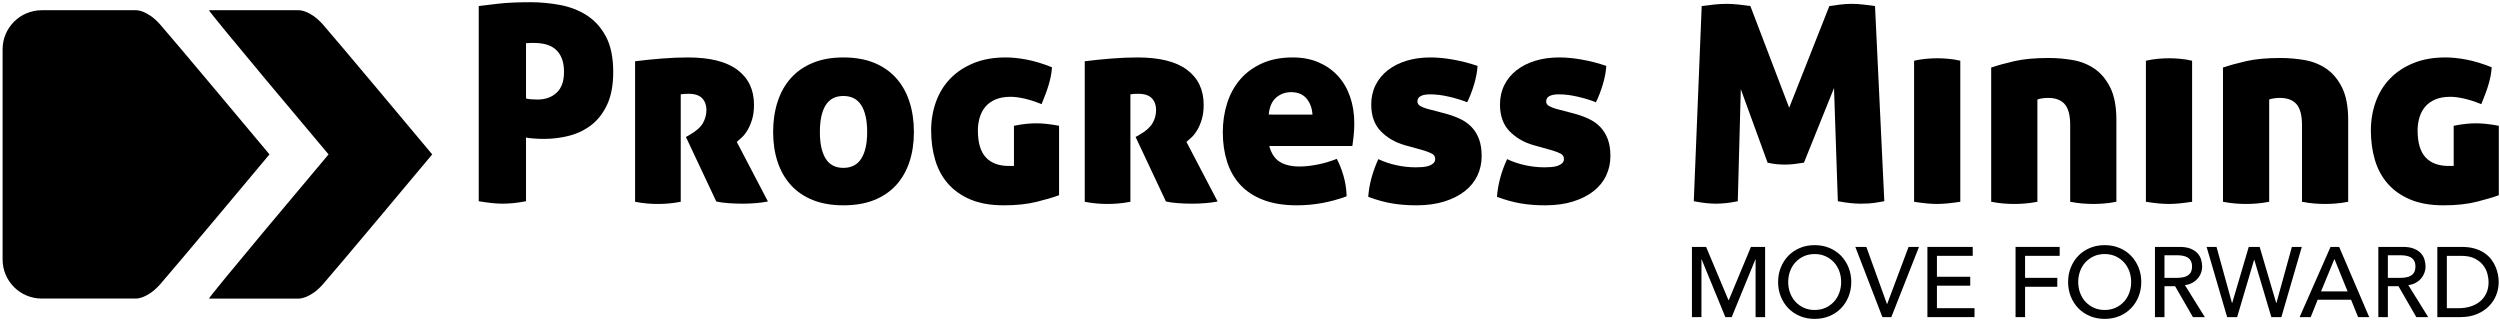 <svg width="704" height="90" viewBox="0 0 704 90" fill="none" xmlns="http://www.w3.org/2000/svg">
<g clip-path="url(#clip0_5440_26599)">
<path d="M75.92 43.521C75.92 43.521 75.895 43.492 75.883 43.478C75.895 43.464 75.92 43.434 75.92 43.434H75.848C74.361 41.657 48.482 10.703 45.054 6.847C41.525 2.88 38.439 2.88 38.439 2.88H11.744C5.662 2.88 0.732 7.809 0.732 13.89V73.063C0.732 79.146 5.662 84.076 11.744 84.076H38.438C38.438 84.076 41.524 84.076 45.053 80.108C48.481 76.254 74.36 45.298 75.847 43.521H75.92Z" fill="black"/>
<path d="M121.675 43.435C120.189 41.658 94.308 10.704 90.881 6.848C87.352 2.881 84.267 2.881 84.267 2.881H58.877C58.322 2.881 90.995 41.657 92.482 43.435H92.554C92.554 43.435 92.529 43.465 92.517 43.479C92.529 43.493 92.554 43.522 92.554 43.522H92.482C90.995 45.299 58.322 84.077 58.877 84.077H84.267C84.267 84.077 87.352 84.077 90.881 80.109C94.308 76.255 120.189 45.299 121.675 43.522H121.746C121.746 43.522 121.722 43.493 121.711 43.479C121.722 43.465 121.746 43.435 121.746 43.435H121.675Z" fill="black"/>
<path d="M165.178 4.281C162.946 2.871 160.444 1.908 157.672 1.394C154.901 0.882 152.155 0.624 149.436 0.624C145.742 0.624 142.674 0.767 140.238 1.047C137.8 1.33 135.991 1.548 134.811 1.701V56.664C137.479 57.125 139.711 57.355 141.507 57.355C142.431 57.355 143.432 57.303 144.51 57.202C145.587 57.098 146.792 56.92 148.127 56.664V38.729C148.537 38.833 149.243 38.921 150.244 38.999C151.245 39.075 152.232 39.114 153.208 39.114C155.671 39.114 158.069 38.805 160.405 38.19C162.739 37.574 164.818 36.548 166.639 35.112C168.46 33.674 169.923 31.751 171.027 29.338C172.131 26.927 172.682 23.9 172.682 20.255C172.682 16.15 171.99 12.815 170.604 10.248C169.219 7.682 167.41 5.693 165.178 4.281ZM156.748 26.104C155.363 27.388 153.565 28.03 151.36 28.03C150.692 28.03 150.051 28.004 149.435 27.952C148.819 27.902 148.382 27.825 148.126 27.722V12.172C148.536 12.121 148.946 12.094 149.357 12.094C149.767 12.094 150.127 12.094 150.435 12.094C151.563 12.094 152.64 12.223 153.668 12.479C154.693 12.737 155.592 13.186 156.361 13.827C157.132 14.47 157.734 15.317 158.17 16.367C158.607 17.42 158.825 18.715 158.825 20.255C158.827 22.871 158.135 24.822 156.748 26.104Z" fill="black"/>
<path d="M208.861 38.729C209.425 38.216 209.965 37.536 210.478 36.69C210.99 35.842 211.426 34.83 211.787 33.649C212.145 32.469 212.326 31.083 212.326 29.492C212.326 25.285 210.772 22.013 207.668 19.678C204.563 17.343 199.906 16.175 193.697 16.175C191.387 16.175 188.936 16.279 186.345 16.484C183.753 16.689 181.252 16.945 178.84 17.254V56.821C180.174 57.076 181.354 57.243 182.381 57.319C183.406 57.397 184.356 57.435 185.229 57.435C186.049 57.435 187 57.397 188.077 57.319C189.155 57.243 190.361 57.076 191.696 56.821V26.566C192.208 26.463 192.952 26.412 193.928 26.412C195.671 26.412 196.942 26.836 197.738 27.682C198.533 28.529 198.931 29.62 198.931 30.953C198.931 32.289 198.597 33.531 197.93 34.687C197.263 35.841 196.031 36.932 194.236 37.958L193.158 38.573L201.703 56.739C202.575 56.944 203.678 57.097 205.013 57.202C206.347 57.304 207.733 57.355 209.169 57.355C210.35 57.355 211.568 57.303 212.826 57.202C214.083 57.098 215.224 56.944 216.251 56.739L207.476 39.958C207.835 39.652 208.297 39.242 208.861 38.729Z" fill="black"/>
<path d="M252.315 21.947C250.647 20.099 248.582 18.676 246.119 17.676C243.655 16.674 240.781 16.174 237.498 16.174C234.265 16.174 231.416 16.674 228.953 17.676C226.49 18.676 224.424 20.1 222.756 21.947C221.089 23.795 219.832 26.014 218.985 28.605C218.137 31.197 217.714 34.058 217.714 37.188C217.714 40.267 218.137 43.078 218.985 45.618C219.832 48.159 221.089 50.34 222.756 52.16C224.424 53.984 226.49 55.381 228.953 56.355C231.416 57.329 234.265 57.818 237.498 57.818C240.781 57.818 243.655 57.33 246.119 56.355C248.582 55.38 250.647 53.984 252.315 52.16C253.983 50.34 255.24 48.159 256.087 45.618C256.934 43.078 257.357 40.267 257.357 37.188C257.357 34.058 256.934 31.197 256.087 28.605C255.24 26.015 253.983 23.795 252.315 21.947ZM242.539 44.656C241.435 46.4 239.755 47.273 237.498 47.273C235.239 47.273 233.571 46.4 232.494 44.656C231.416 42.912 230.878 40.422 230.878 37.188C230.878 33.905 231.416 31.39 232.494 29.644C233.571 27.901 235.239 27.027 237.498 27.027C239.755 27.027 241.436 27.901 242.539 29.644C243.643 31.39 244.195 33.905 244.195 37.188C244.195 40.422 243.643 42.912 242.539 44.656Z" fill="black"/>
<path d="M288.956 34.879C287.956 34.983 286.812 35.162 285.531 35.418V46.733H284.145C281.27 46.733 279.089 45.925 277.601 44.309C276.113 42.693 275.37 40.165 275.37 36.726C275.37 35.496 275.536 34.302 275.87 33.147C276.203 31.993 276.729 30.98 277.448 30.106C278.166 29.234 279.115 28.542 280.296 28.029C281.476 27.515 282.914 27.258 284.608 27.258C285.685 27.258 286.967 27.425 288.457 27.759C289.944 28.093 291.561 28.618 293.307 29.336C293.768 28.208 294.165 27.194 294.5 26.296C294.833 25.399 295.115 24.552 295.347 23.756C295.577 22.96 295.77 22.177 295.924 21.407C296.077 20.637 296.18 19.817 296.232 18.944C293.666 17.918 291.305 17.2 289.15 16.79C286.995 16.379 285.019 16.173 283.223 16.173C279.785 16.173 276.757 16.712 274.14 17.79C271.522 18.868 269.328 20.33 267.558 22.177C265.787 24.025 264.453 26.206 263.555 28.72C262.657 31.236 262.208 33.905 262.208 36.726C262.208 39.652 262.579 42.398 263.324 44.963C264.067 47.529 265.261 49.762 266.903 51.659C268.545 53.558 270.662 55.059 273.254 56.163C275.845 57.267 278.988 57.817 282.684 57.817C286.224 57.817 289.329 57.483 291.998 56.818C294.665 56.151 296.744 55.534 298.232 54.969V35.418C295.769 34.957 293.639 34.725 291.843 34.725C290.919 34.725 289.957 34.777 288.956 34.879Z" fill="black"/>
<path d="M335.488 38.729C336.052 38.216 336.591 37.536 337.104 36.69C337.617 35.842 338.053 34.83 338.413 33.649C338.771 32.469 338.952 31.083 338.952 29.492C338.952 25.285 337.399 22.013 334.295 19.678C331.19 17.343 326.532 16.175 320.324 16.175C318.014 16.175 315.562 16.279 312.972 16.484C310.379 16.689 307.878 16.945 305.467 17.254V56.821C306.8 57.076 307.981 57.243 309.007 57.319C310.033 57.397 310.983 57.435 311.856 57.435C312.676 57.435 313.627 57.397 314.704 57.319C315.782 57.243 316.987 57.076 318.322 56.821V26.566C318.835 26.463 319.579 26.412 320.554 26.412C322.297 26.412 323.568 26.836 324.365 27.682C325.16 28.529 325.558 29.62 325.558 30.953C325.558 32.289 325.223 33.531 324.557 34.687C323.889 35.841 322.658 36.932 320.862 37.958L319.784 38.573L328.329 56.739C329.201 56.944 330.305 57.097 331.64 57.202C332.973 57.304 334.359 57.355 335.796 57.355C336.977 57.355 338.194 57.303 339.452 57.202C340.71 57.098 341.85 56.944 342.878 56.739L334.103 39.958C334.461 39.652 334.923 39.242 335.488 38.729Z" fill="black"/>
<path d="M376.748 21.37C375.259 19.754 373.45 18.483 371.321 17.559C369.191 16.636 366.766 16.173 364.047 16.173C360.762 16.173 357.889 16.726 355.426 17.829C352.962 18.933 350.909 20.433 349.267 22.331C347.625 24.23 346.394 26.463 345.573 29.028C344.753 31.594 344.342 34.339 344.342 37.264C344.342 40.241 344.739 42.987 345.535 45.501C346.33 48.016 347.561 50.184 349.229 52.005C350.896 53.828 353.051 55.251 355.697 56.277C358.339 57.302 361.509 57.816 365.203 57.816C369.974 57.816 374.644 56.969 379.212 55.276C379.161 53.274 378.865 51.35 378.328 49.504C377.788 47.656 377.159 46.066 376.44 44.732C374.644 45.451 372.823 45.99 370.976 46.347C369.127 46.707 367.46 46.887 365.972 46.887C363.662 46.887 361.802 46.45 360.39 45.577C358.979 44.705 357.993 43.217 357.426 41.112H380.828C380.93 40.394 381.046 39.484 381.175 38.38C381.302 37.277 381.366 36.032 381.366 34.647C381.366 31.979 380.97 29.503 380.174 27.219C379.378 24.938 378.236 22.986 376.748 21.37ZM357.273 32.262C357.477 30.107 358.169 28.518 359.351 27.49C360.531 26.465 361.941 25.951 363.584 25.951C365.482 25.951 366.933 26.555 367.933 27.761C368.935 28.967 369.485 30.468 369.588 32.263L357.273 32.262Z" fill="black"/>
<path d="M414.351 35.727C413.454 34.803 412.375 34.047 411.12 33.456C409.86 32.868 408.463 32.366 406.924 31.955L401.921 30.646C401.2 30.442 400.56 30.184 399.995 29.876C399.43 29.568 399.149 29.133 399.149 28.567C399.149 27.234 400.354 26.566 402.766 26.566C404.409 26.566 406.204 26.796 408.156 27.258C410.105 27.72 411.773 28.234 413.159 28.797C413.877 27.361 414.517 25.706 415.083 23.833C415.647 21.96 415.98 20.203 416.083 18.56C413.826 17.79 411.542 17.201 409.232 16.79C406.923 16.379 404.794 16.173 402.843 16.173C400.38 16.173 398.134 16.482 396.108 17.097C394.08 17.714 392.324 18.598 390.836 19.753C389.347 20.907 388.192 22.306 387.371 23.948C386.55 25.59 386.141 27.411 386.141 29.413C386.141 32.596 387.037 35.11 388.834 36.957C390.63 38.804 392.887 40.113 395.608 40.883L400.842 42.345C401.713 42.603 402.485 42.898 403.151 43.23C403.817 43.565 404.152 44.066 404.152 44.733C404.152 45.247 403.985 45.656 403.652 45.963C403.318 46.271 402.894 46.516 402.381 46.694C401.867 46.874 401.277 46.99 400.611 47.042C399.943 47.092 399.302 47.118 398.685 47.118C396.889 47.118 395.093 46.925 393.297 46.541C391.5 46.156 389.781 45.578 388.139 44.809C386.496 48.402 385.547 51.943 385.291 55.432C387.65 56.305 389.883 56.92 391.988 57.28C394.092 57.637 396.376 57.818 398.839 57.818C401.816 57.818 404.444 57.459 406.73 56.74C409.012 56.023 410.937 55.048 412.502 53.815C414.067 52.585 415.247 51.122 416.044 49.428C416.838 47.734 417.237 45.913 417.237 43.962C417.237 42.064 416.979 40.446 416.466 39.112C415.953 37.778 415.248 36.65 414.351 35.727Z" fill="black"/>
<path d="M450.606 35.727C449.707 34.803 448.629 34.047 447.373 33.456C446.114 32.868 444.717 32.366 443.178 31.955L438.174 30.646C437.454 30.442 436.814 30.184 436.249 29.876C435.684 29.568 435.403 29.133 435.403 28.567C435.403 27.234 436.608 26.566 439.02 26.566C440.662 26.566 442.458 26.796 444.41 27.258C446.359 27.72 448.027 28.234 449.414 28.797C450.131 27.361 450.771 25.706 451.337 23.833C451.901 21.96 452.234 20.203 452.338 18.56C450.079 17.79 447.797 17.201 445.486 16.79C443.177 16.379 441.047 16.173 439.097 16.173C436.634 16.173 434.388 16.482 432.361 17.097C430.335 17.714 428.577 18.598 427.09 19.753C425.601 20.907 424.445 22.306 423.625 23.948C422.804 25.591 422.395 27.411 422.395 29.413C422.395 32.596 423.292 35.11 425.088 36.957C426.885 38.804 429.141 40.113 431.863 40.883L437.096 42.345C437.967 42.603 438.739 42.898 439.404 43.23C440.071 43.565 440.406 44.066 440.406 44.733C440.406 45.247 440.24 45.656 439.905 45.963C439.572 46.271 439.147 46.516 438.635 46.694C438.121 46.874 437.531 46.99 436.865 47.042C436.196 47.092 435.556 47.118 434.94 47.118C433.143 47.118 431.348 46.925 429.55 46.541C427.754 46.156 426.035 45.578 424.393 44.809C422.75 48.402 421.802 51.943 421.545 55.432C423.905 56.305 426.138 56.92 428.242 57.28C430.346 57.637 432.63 57.818 435.093 57.818C438.07 57.818 440.699 57.459 442.984 56.74C445.267 56.023 447.191 55.048 448.757 53.815C450.321 52.585 451.5 51.122 452.297 49.428C453.093 47.734 453.491 45.913 453.491 43.962C453.491 42.064 453.234 40.446 452.72 39.112C452.206 37.778 451.502 36.65 450.606 35.727Z" fill="black"/>
<path d="M505.219 46.194C506.142 46.092 507.066 45.964 507.99 45.809L516.458 24.794L517.536 56.664C519.999 57.125 522.128 57.355 523.924 57.355C525.567 57.355 526.888 57.279 527.889 57.125C528.89 56.971 529.801 56.818 530.622 56.664L528.004 1.701C526.927 1.548 525.823 1.407 524.695 1.278C523.564 1.151 522.462 1.086 521.384 1.086C520.356 1.086 519.318 1.151 518.266 1.278C517.214 1.407 516.174 1.548 515.149 1.701L503.834 30.337L492.903 1.701C491.877 1.548 490.76 1.407 489.555 1.278C488.348 1.151 487.232 1.086 486.206 1.086C485.128 1.086 483.96 1.151 482.703 1.278C481.444 1.407 480.279 1.548 479.2 1.701L476.968 56.664C479.328 57.125 481.406 57.355 483.203 57.355C485.153 57.355 487.205 57.125 489.361 56.664L490.208 25.102L497.752 45.808C498.623 46.014 499.471 46.156 500.293 46.233C501.112 46.309 501.907 46.347 502.679 46.347C503.448 46.349 504.294 46.299 505.219 46.194Z" fill="black"/>
<path d="M548.401 57.28C549.479 57.176 550.684 57.022 552.019 56.819V17.098C550.942 16.842 549.837 16.662 548.709 16.559C547.579 16.457 546.526 16.406 545.553 16.406C544.525 16.406 543.461 16.458 542.358 16.559C541.254 16.663 540.138 16.842 539.009 17.098V56.82C540.292 57.023 541.473 57.176 542.551 57.281C543.628 57.383 544.603 57.434 545.476 57.434C546.349 57.434 547.323 57.382 548.401 57.28Z" fill="black"/>
<path d="M582.965 56.819C584.298 57.074 585.504 57.241 586.581 57.317C587.66 57.395 588.635 57.433 589.507 57.433C590.327 57.433 591.277 57.395 592.356 57.317C593.433 57.241 594.638 57.074 595.974 56.819V33.802C595.974 30.005 595.396 26.951 594.241 24.641C593.087 22.332 591.598 20.562 589.777 19.33C587.955 18.099 585.915 17.29 583.657 16.906C581.398 16.521 579.142 16.328 576.884 16.328C573.035 16.328 569.827 16.624 567.263 17.213C564.695 17.804 562.515 18.406 560.719 19.023V56.82C562.053 57.075 563.259 57.242 564.336 57.318C565.415 57.396 566.389 57.434 567.263 57.434C568.081 57.434 569.032 57.396 570.111 57.318C571.188 57.242 572.393 57.075 573.729 56.82V28.03C573.881 27.926 574.279 27.825 574.921 27.721C575.562 27.618 576.165 27.567 576.73 27.567C578.834 27.567 580.398 28.158 581.425 29.338C582.451 30.52 582.966 32.47 582.966 35.189L582.965 56.819Z" fill="black"/>
<path d="M610.752 57.434C611.625 57.434 612.6 57.382 613.677 57.281C614.754 57.177 615.961 57.023 617.296 56.82V17.098C616.218 16.842 615.112 16.662 613.985 16.559C612.855 16.457 611.802 16.406 610.829 16.406C609.801 16.406 608.737 16.458 607.634 16.559C606.53 16.663 605.414 16.842 604.285 17.098V56.82C605.568 57.023 606.749 57.176 607.826 57.281C608.904 57.382 609.879 57.434 610.752 57.434Z" fill="black"/>
<path d="M632.537 57.434C633.356 57.434 634.306 57.396 635.384 57.318C636.462 57.242 637.667 57.075 639.002 56.82V28.03C639.155 27.926 639.554 27.825 640.195 27.721C640.836 27.618 641.438 27.567 642.004 27.567C644.108 27.567 645.672 28.158 646.699 29.338C647.725 30.52 648.24 32.47 648.24 35.189V56.821C649.573 57.076 650.779 57.243 651.856 57.319C652.935 57.397 653.91 57.435 654.783 57.435C655.602 57.435 656.552 57.397 657.63 57.319C658.708 57.243 659.913 57.076 661.248 56.821V33.802C661.248 30.005 660.671 26.951 659.516 24.641C658.362 22.332 656.874 20.562 655.051 19.33C653.23 18.099 651.19 17.29 648.932 16.906C646.673 16.521 644.416 16.328 642.16 16.328C638.31 16.328 635.102 16.624 632.538 17.213C629.97 17.804 627.79 18.406 625.993 19.023V56.82C627.328 57.075 628.534 57.242 629.611 57.318C630.689 57.396 631.662 57.434 632.537 57.434Z" fill="black"/>
<path d="M697.271 34.725C696.347 34.725 695.385 34.778 694.384 34.879C693.383 34.983 692.24 35.162 690.959 35.418V46.733H689.572C686.698 46.733 684.518 45.925 683.03 44.309C681.541 42.693 680.798 40.165 680.798 36.726C680.798 35.496 680.963 34.302 681.299 33.147C681.631 31.993 682.157 30.98 682.876 30.106C683.594 29.234 684.543 28.542 685.725 28.029C686.905 27.515 688.342 27.258 690.036 27.258C691.114 27.258 692.395 27.425 693.885 27.759C695.372 28.093 696.989 28.618 698.735 29.336C699.196 28.208 699.593 27.194 699.927 26.296C700.26 25.399 700.543 24.552 700.774 23.756C701.005 22.96 701.198 22.177 701.352 21.407C701.505 20.637 701.607 19.817 701.66 18.944C699.094 17.918 696.733 17.2 694.577 16.79C692.424 16.379 690.447 16.173 688.65 16.173C685.212 16.173 682.185 16.712 679.567 17.79C676.95 18.868 674.756 20.33 672.986 22.177C671.215 24.025 669.88 26.206 668.982 28.72C668.086 31.236 667.636 33.905 667.636 36.726C667.636 39.652 668.007 42.398 668.751 44.963C669.494 47.529 670.689 49.762 672.33 51.659C673.973 53.558 676.09 55.059 678.683 56.163C681.273 57.267 684.417 57.817 688.113 57.817C691.653 57.817 694.758 57.483 697.426 56.818C700.095 56.151 702.173 55.534 703.662 54.969V35.418C701.197 34.957 699.066 34.725 697.271 34.725Z" fill="black"/>
<path d="M486.836 84.496H486.723L480.439 69.53H476.449V89.298H479.129V73.048H479.185L485.857 89.298H487.644L494.316 73.048H494.373V89.298H497.054V69.53H493.061L486.836 84.496Z" fill="black"/>
<path d="M518.427 72.016C517.524 71.085 516.44 70.355 515.174 69.824C513.908 69.294 512.522 69.029 511.014 69.029C509.507 69.029 508.12 69.294 506.855 69.824C505.587 70.355 504.503 71.086 503.602 72.016C502.698 72.947 501.992 74.045 501.48 75.311C500.967 76.577 500.712 77.945 500.712 79.415C500.712 80.887 500.967 82.255 501.48 83.519C501.992 84.786 502.698 85.882 503.602 86.814C504.503 87.744 505.587 88.475 506.855 89.005C508.121 89.535 509.507 89.8 511.014 89.8C512.522 89.8 513.909 89.535 515.174 89.005C516.439 88.475 517.524 87.743 518.427 86.814C519.331 85.882 520.037 84.786 520.55 83.519C521.061 82.254 521.317 80.886 521.317 79.415C521.317 77.945 521.061 76.577 520.55 75.311C520.037 74.045 519.331 72.946 518.427 72.016ZM517.939 82.472C517.585 83.431 517.081 84.263 516.43 84.97C515.779 85.679 514.996 86.241 514.085 86.659C513.173 87.078 512.148 87.288 511.013 87.288C509.878 87.288 508.854 87.078 507.944 86.659C507.031 86.24 506.249 85.679 505.597 84.97C504.945 84.263 504.443 83.431 504.089 82.472C503.735 81.513 503.558 80.494 503.558 79.414C503.558 78.335 503.736 77.316 504.089 76.356C504.443 75.399 504.944 74.566 505.597 73.858C506.248 73.151 507.031 72.587 507.944 72.169C508.854 71.749 509.879 71.541 511.013 71.541C512.149 71.541 513.173 71.749 514.085 72.169C514.996 72.588 515.778 73.151 516.43 73.858C517.08 74.566 517.584 75.399 517.939 76.356C518.292 77.316 518.468 78.335 518.468 79.414C518.469 80.494 518.292 81.513 517.939 82.472Z" fill="black"/>
<path d="M531.424 85.611H531.368L525.561 69.53H522.462L530.084 89.298H532.596L540.387 69.53H537.454L531.424 85.611Z" fill="black"/>
<path d="M545.438 80.447H554.82V77.935H545.438V72.043H555.519V69.53H542.759V89.298H556.021V86.786H545.438V80.447Z" fill="black"/>
<path d="M567.58 89.298H570.26V80.754H579.334V78.241H570.26V72.043H580.004V69.53H567.58V89.298Z" fill="black"/>
<path d="M600.092 72.016C599.19 71.085 598.106 70.355 596.84 69.824C595.575 69.294 594.188 69.029 592.68 69.029C591.173 69.029 589.785 69.294 588.52 69.824C587.254 70.355 586.169 71.086 585.267 72.016C584.365 72.946 583.657 74.045 583.146 75.311C582.634 76.577 582.377 77.945 582.377 79.415C582.377 80.887 582.634 82.255 583.146 83.519C583.657 84.786 584.365 85.882 585.267 86.814C586.169 87.744 587.254 88.475 588.52 89.005C589.786 89.535 591.173 89.8 592.68 89.8C594.188 89.8 595.576 89.535 596.84 89.005C598.106 88.475 599.19 87.743 600.092 86.814C600.996 85.882 601.702 84.786 602.215 83.519C602.727 82.254 602.982 80.886 602.982 79.415C602.982 77.945 602.727 76.577 602.215 75.311C601.702 74.045 600.996 72.946 600.092 72.016ZM599.604 82.472C599.25 83.431 598.746 84.263 598.095 84.97C597.444 85.679 596.661 86.241 595.751 86.659C594.838 87.078 593.813 87.288 592.679 87.288C591.543 87.288 590.52 87.078 589.609 86.659C588.696 86.24 587.914 85.679 587.262 84.97C586.611 84.263 586.109 83.431 585.754 82.472C585.4 81.513 585.224 80.494 585.224 79.414C585.224 78.335 585.401 77.316 585.754 76.356C586.108 75.399 586.61 74.566 587.262 73.858C587.913 73.151 588.696 72.587 589.609 72.169C590.52 71.749 591.544 71.541 592.679 71.541C593.814 71.541 594.838 71.749 595.751 72.169C596.661 72.588 597.443 73.151 598.095 73.858C598.745 74.566 599.249 75.399 599.604 76.356C599.957 77.316 600.134 78.335 600.134 79.414C600.135 80.494 599.957 81.513 599.604 82.472Z" fill="black"/>
<path d="M617.291 79.681C617.895 79.354 618.407 78.953 618.826 78.479C619.246 78.005 619.567 77.474 619.79 76.888C620.014 76.301 620.125 75.692 620.125 75.059C620.125 74.445 620.032 73.808 619.847 73.147C619.661 72.487 619.328 71.89 618.855 71.361C618.38 70.829 617.735 70.392 616.916 70.048C616.097 69.702 615.055 69.53 613.789 69.53H606.836V89.298H609.517V80.588H612.505L617.529 89.298H620.881L615.268 80.279C616.011 80.206 616.687 80.007 617.291 79.681ZM613.033 78.241H609.515V71.876H613.033C613.554 71.876 614.07 71.918 614.583 72.002C615.096 72.085 615.551 72.239 615.951 72.462C616.35 72.686 616.673 73.006 616.915 73.425C617.156 73.845 617.277 74.388 617.277 75.059C617.277 75.73 617.156 76.273 616.915 76.693C616.673 77.112 616.351 77.432 615.951 77.656C615.551 77.879 615.096 78.033 614.583 78.117C614.07 78.199 613.555 78.241 613.033 78.241Z" fill="black"/>
<path d="M645.394 69.53L641.037 85.333H640.981L636.319 69.53H633.248L628.586 85.333H628.529L624.173 69.53H621.382L627.161 89.298H629.98L634.756 73.16H634.811L639.612 89.298H642.434L648.186 69.53H645.394Z" fill="black"/>
<path d="M656.281 69.53L647.571 89.298H650.697L652.652 84.412H662.061L664.042 89.298H667.17L658.709 69.53H656.281ZM653.602 82.066L657.343 72.992H657.4L661.085 82.066H653.602Z" fill="black"/>
<path d="M680.196 79.681C680.8 79.354 681.312 78.953 681.731 78.479C682.15 78.005 682.471 77.474 682.694 76.888C682.917 76.301 683.03 75.692 683.03 75.059C683.03 74.445 682.936 73.808 682.75 73.147C682.564 72.487 682.233 71.89 681.76 71.361C681.284 70.829 680.638 70.392 679.819 70.048C679 69.702 677.958 69.53 676.693 69.53H669.74V89.298H672.42V80.588H675.408L680.433 89.298H683.784L678.173 80.279C678.915 80.206 679.59 80.007 680.196 79.681ZM675.938 78.241H672.419V71.876H675.938C676.459 71.876 676.976 71.918 677.487 72.002C678 72.085 678.457 72.239 678.856 72.462C679.256 72.686 679.577 73.006 679.819 73.425C680.061 73.845 680.183 74.388 680.183 75.059C680.183 75.73 680.061 76.273 679.819 76.693C679.577 77.112 679.256 77.432 678.856 77.656C678.457 77.879 678 78.033 677.487 78.117C676.976 78.199 676.458 78.241 675.938 78.241Z" fill="black"/>
<path d="M702.797 75.227C702.499 74.501 702.094 73.793 701.582 73.105C701.069 72.417 700.428 71.806 699.655 71.276C698.884 70.746 697.97 70.322 696.92 70.006C695.867 69.689 694.644 69.53 693.248 69.53H686.352V89.298H692.801C694.569 89.298 696.128 89.02 697.477 88.461C698.827 87.902 699.958 87.162 700.871 86.24C701.781 85.319 702.471 84.268 702.936 83.086C703.401 81.904 703.634 80.68 703.634 79.414C703.634 78.799 703.569 78.13 703.439 77.404C703.309 76.679 703.094 75.951 702.797 75.227ZM700.116 82.64C699.669 83.561 699.064 84.328 698.303 84.942C697.538 85.557 696.651 86.017 695.636 86.326C694.62 86.633 693.546 86.787 692.41 86.787H689.032V72.044H693.053C694.654 72.044 695.956 72.31 696.962 72.84C697.967 73.37 698.754 74.017 699.319 74.78C699.887 75.544 700.275 76.348 700.479 77.195C700.683 78.042 700.786 78.783 700.786 79.415C700.786 80.644 700.563 81.718 700.116 82.64Z" fill="black"/>
</g>
<defs>
<clipPath id="clip0_5440_26599">
<rect width="704" height="90" fill="white"/>
</clipPath>
</defs>
</svg>
